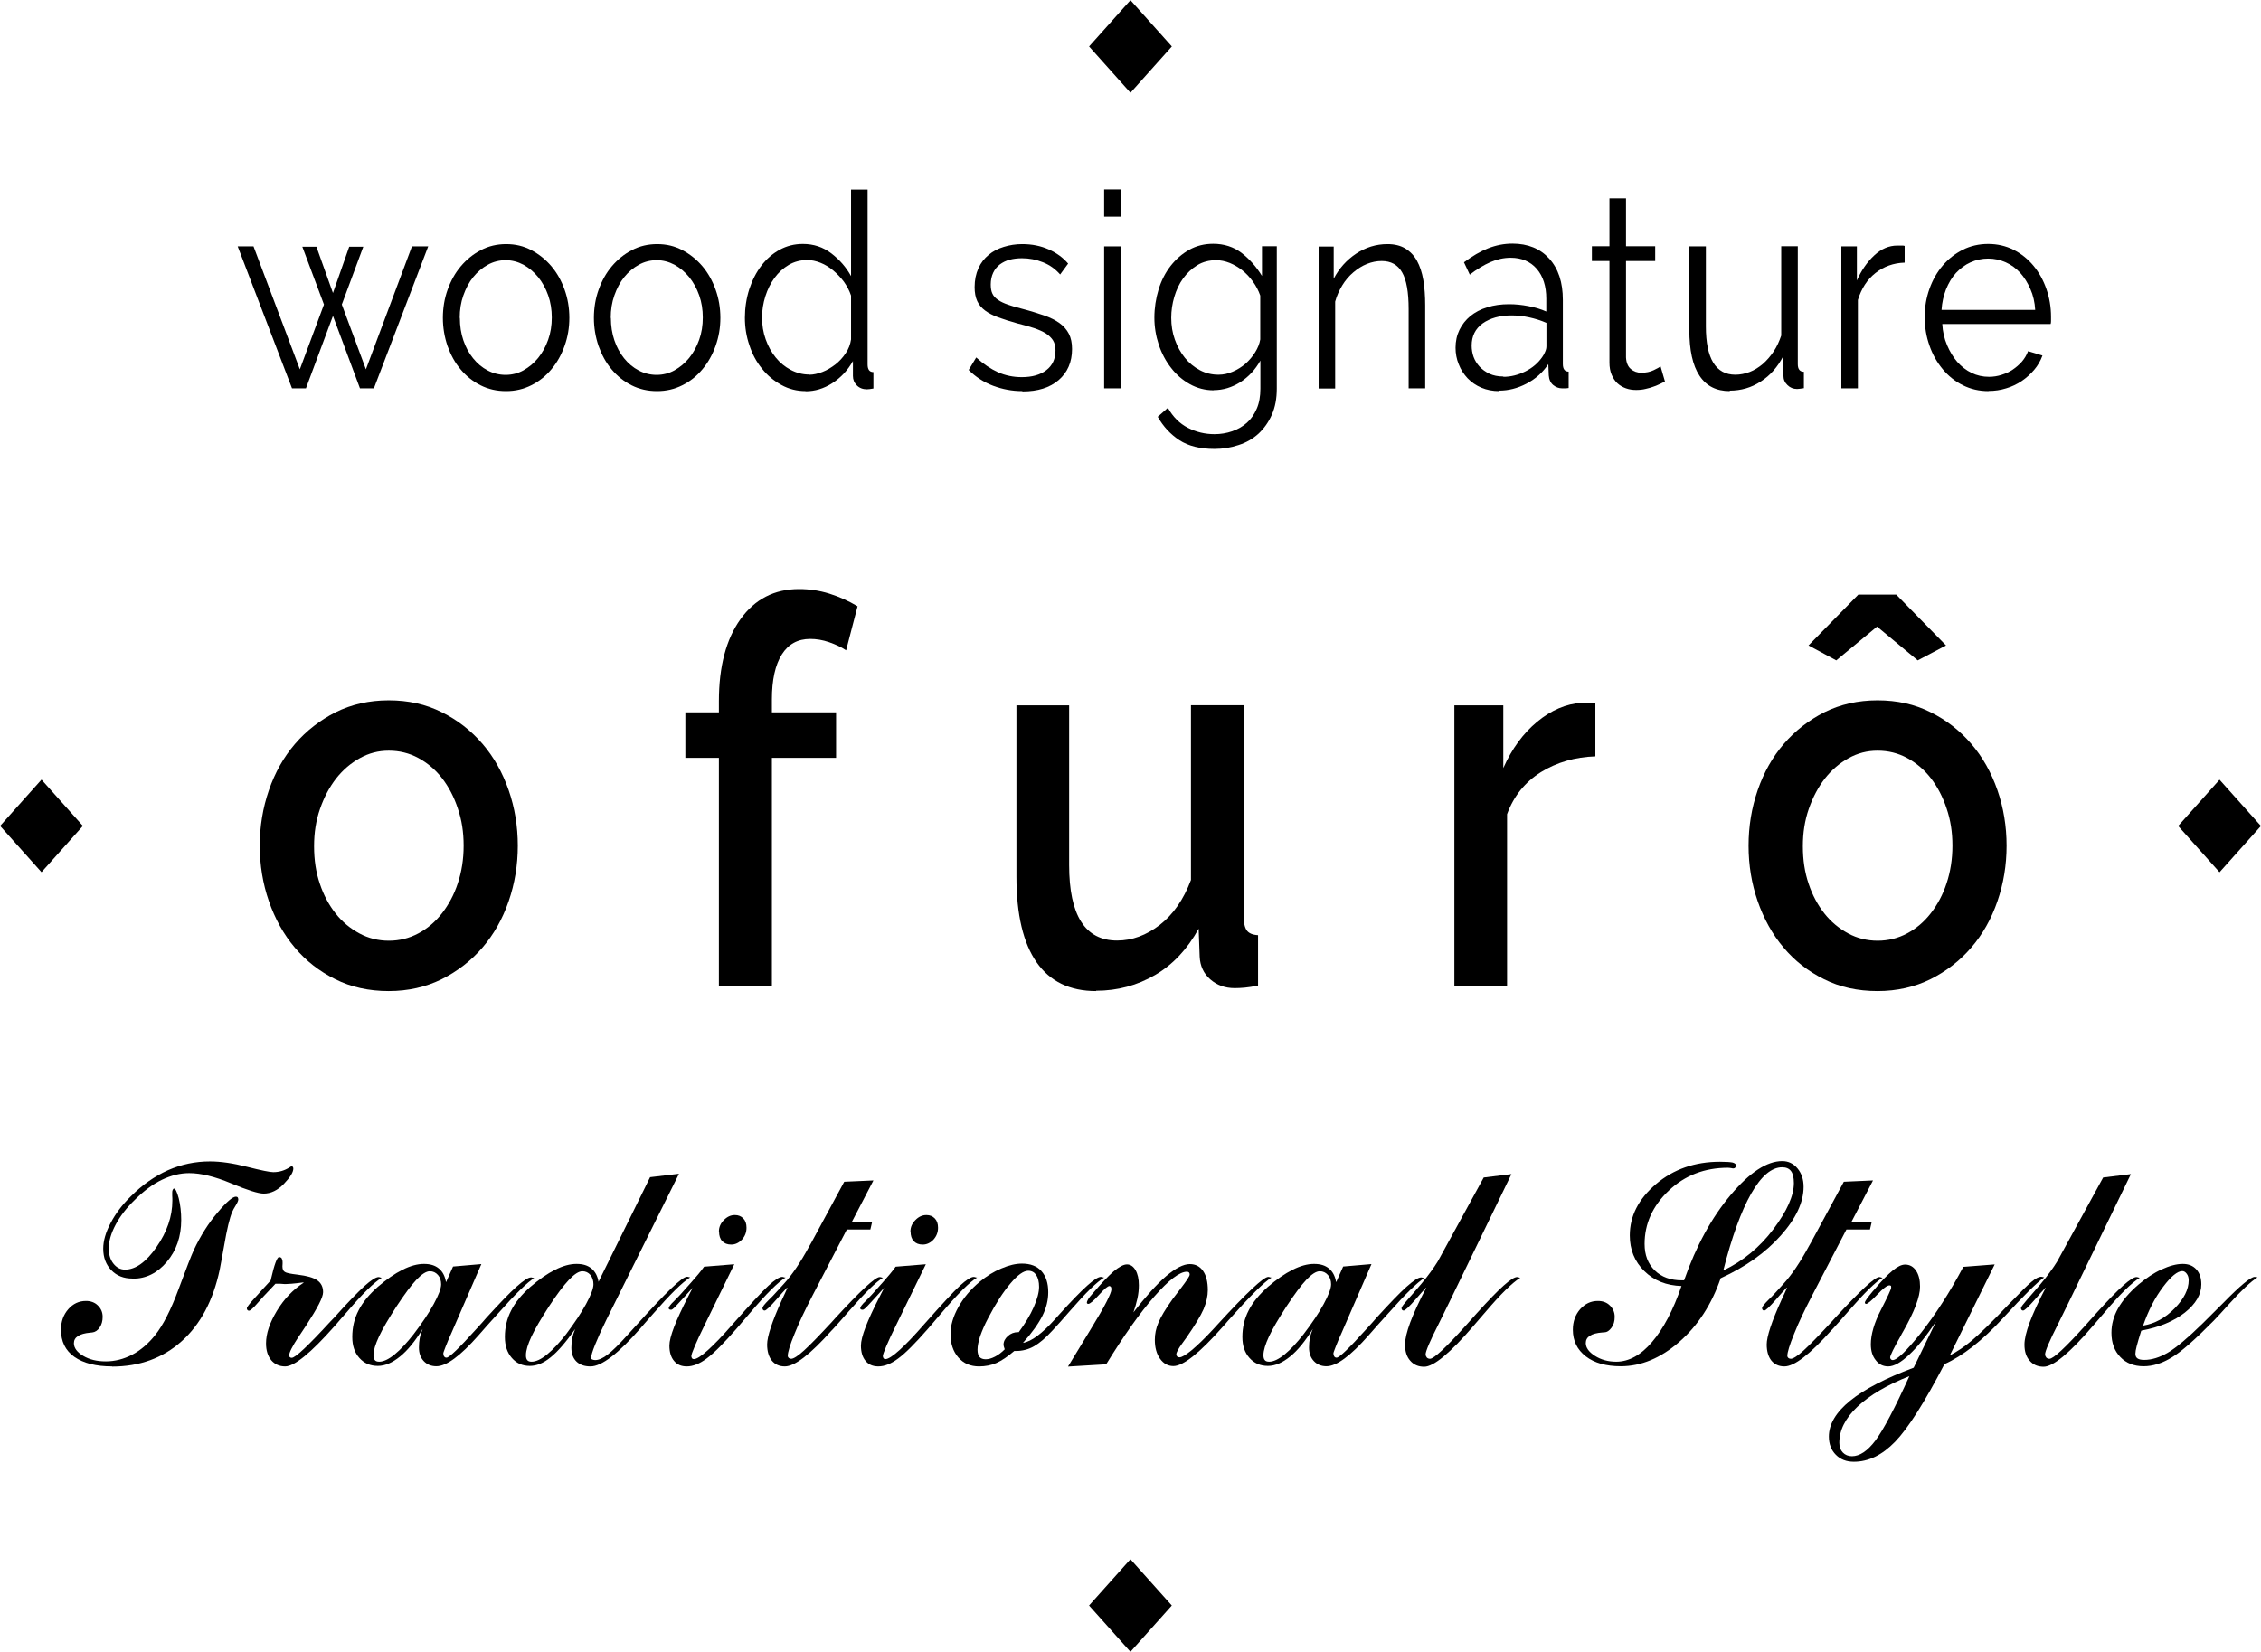 <svg width="156" height="114" viewBox="0 0 156 114" fill="none" xmlns="http://www.w3.org/2000/svg">
<path d="M26.819 68.393C25.457 68.393 24.225 68.124 23.133 67.575C22.041 67.037 21.109 66.308 20.337 65.389C19.566 64.481 18.975 63.406 18.554 62.195C18.133 60.984 17.923 59.696 17.923 58.362C17.923 57.028 18.133 55.75 18.554 54.529C18.975 53.307 19.576 52.242 20.357 51.334C21.139 50.426 22.081 49.698 23.163 49.148C24.255 48.611 25.467 48.33 26.819 48.33C28.172 48.33 29.384 48.599 30.476 49.148C31.568 49.687 32.5 50.415 33.291 51.334C34.073 52.242 34.674 53.318 35.095 54.529C35.516 55.739 35.726 57.028 35.726 58.362C35.726 59.696 35.516 60.973 35.095 62.195C34.674 63.417 34.073 64.481 33.291 65.389C32.51 66.297 31.568 67.026 30.476 67.575C29.384 68.113 28.172 68.393 26.819 68.393ZM21.67 58.407C21.67 59.348 21.8 60.211 22.071 60.996C22.331 61.78 22.702 62.464 23.163 63.047C23.623 63.63 24.174 64.078 24.796 64.414C25.417 64.751 26.098 64.919 26.829 64.919C27.561 64.919 28.232 64.751 28.863 64.414C29.494 64.078 30.035 63.618 30.496 63.025C30.957 62.43 31.328 61.747 31.588 60.951C31.849 60.166 31.989 59.303 31.989 58.362C31.989 57.42 31.859 56.591 31.588 55.795C31.328 54.999 30.957 54.293 30.496 53.699C30.035 53.105 29.484 52.645 28.863 52.309C28.242 51.973 27.561 51.805 26.829 51.805C26.098 51.805 25.457 51.973 24.826 52.321C24.195 52.668 23.654 53.139 23.193 53.721C22.732 54.316 22.361 55.011 22.081 55.818C21.8 56.624 21.67 57.476 21.67 58.384V58.407Z" fill="black"/>
<path d="M49.601 68.023V52.298H47.287V49.16H49.601V48.386C49.601 45.999 50.102 44.105 51.094 42.726C52.086 41.347 53.428 40.653 55.132 40.653C55.833 40.653 56.534 40.754 57.216 40.966C57.897 41.179 58.548 41.471 59.169 41.841L58.378 44.878C58.047 44.654 57.656 44.475 57.206 44.318C56.755 44.161 56.314 44.093 55.903 44.093C55.041 44.093 54.39 44.452 53.94 45.169C53.489 45.887 53.258 46.918 53.258 48.274V49.16H57.686V52.298H53.258V68.023H49.621H49.601Z" fill="black"/>
<path d="M75.62 68.393C73.817 68.393 72.444 67.732 71.522 66.409C70.601 65.087 70.13 63.125 70.13 60.514V48.678H73.767V59.696C73.767 63.17 74.869 64.907 77.073 64.907C78.105 64.907 79.087 64.549 80.018 63.831C80.94 63.114 81.661 62.083 82.172 60.727V48.666H85.809V63.204C85.809 63.675 85.879 63.999 86.019 64.201C86.16 64.403 86.42 64.515 86.801 64.537V68.012C86.43 68.091 86.12 68.135 85.879 68.158C85.639 68.18 85.408 68.191 85.188 68.191C84.527 68.191 83.966 67.99 83.505 67.586C83.044 67.183 82.803 66.656 82.773 66.017L82.703 64.089C81.932 65.49 80.93 66.566 79.698 67.284C78.465 68.001 77.113 68.371 75.63 68.371L75.62 68.393Z" fill="black"/>
<path d="M110.074 52.197C108.661 52.242 107.409 52.612 106.317 53.285C105.225 53.968 104.443 54.932 103.982 56.188V68.023H100.346V48.678H103.722V53.004C104.313 51.67 105.095 50.606 106.056 49.81C107.018 49.014 108.05 48.566 109.152 48.498H109.693C109.833 48.498 109.964 48.51 110.074 48.532V52.197Z" fill="black"/>
<path d="M129.54 68.393C128.178 68.393 126.945 68.124 125.853 67.575C124.761 67.037 123.829 66.308 123.058 65.389C122.287 64.481 121.696 63.406 121.275 62.195C120.854 60.984 120.644 59.696 120.644 58.362C120.644 57.028 120.854 55.75 121.275 54.529C121.696 53.307 122.297 52.242 123.078 51.334C123.86 50.426 124.801 49.698 125.883 49.148C126.975 48.611 128.188 48.33 129.54 48.33C130.893 48.33 132.105 48.599 133.197 49.148C134.289 49.687 135.221 50.415 136.012 51.334C136.794 52.242 137.395 53.318 137.815 54.529C138.236 55.739 138.447 57.028 138.447 58.362C138.447 59.696 138.236 60.973 137.815 62.195C137.395 63.417 136.794 64.481 136.012 65.389C135.231 66.297 134.289 67.026 133.197 67.575C132.105 68.113 130.893 68.393 129.54 68.393ZM124.391 58.407C124.391 59.348 124.521 60.211 124.791 60.996C125.052 61.78 125.422 62.464 125.883 63.047C126.344 63.63 126.895 64.078 127.516 64.414C128.137 64.751 128.819 64.919 129.55 64.919C130.281 64.919 130.953 64.751 131.584 64.414C132.215 64.078 132.756 63.618 133.217 63.024C133.678 62.43 134.048 61.747 134.309 60.951C134.569 60.166 134.71 59.303 134.71 58.362C134.71 57.42 134.579 56.591 134.309 55.795C134.048 54.999 133.678 54.293 133.217 53.699C132.756 53.105 132.205 52.645 131.584 52.309C130.963 51.973 130.281 51.805 129.55 51.805C128.819 51.805 128.178 51.973 127.546 52.321C126.915 52.668 126.374 53.139 125.913 53.721C125.452 54.316 125.082 55.011 124.801 55.818C124.521 56.624 124.391 57.476 124.391 58.384V58.407ZM124.781 44.542L128.218 41.034H130.832L134.269 44.542L132.315 45.573L129.51 43.242L126.695 45.573L124.781 44.542Z" fill="black"/>
<path d="M7.745 94.296C6.612 94.296 5.751 94.072 5.13 93.635C4.509 93.197 4.208 92.57 4.208 91.763C4.208 91.202 4.378 90.731 4.709 90.35C5.04 89.969 5.45 89.779 5.931 89.779C6.262 89.779 6.542 89.88 6.753 90.093C6.973 90.306 7.083 90.563 7.083 90.877C7.083 91.169 7.013 91.415 6.873 91.617C6.733 91.819 6.562 91.931 6.362 91.953C6.332 91.953 6.292 91.965 6.232 91.965C5.48 92.032 5.1 92.278 5.1 92.693C5.1 93.018 5.31 93.309 5.741 93.567C6.172 93.825 6.683 93.948 7.304 93.948C7.925 93.948 8.536 93.791 9.117 93.489C9.698 93.186 10.219 92.738 10.69 92.155C11.251 91.46 11.792 90.395 12.323 88.961C12.854 87.526 13.205 86.629 13.365 86.282C13.836 85.273 14.387 84.41 15.008 83.681C15.619 82.953 16.05 82.583 16.27 82.583C16.331 82.583 16.371 82.594 16.401 82.628C16.421 82.662 16.441 82.706 16.441 82.774C16.441 82.863 16.381 82.998 16.27 83.177C16.16 83.356 16.07 83.513 16.02 83.637C15.85 84.029 15.659 84.814 15.459 85.99C15.339 86.685 15.229 87.234 15.158 87.627C14.707 89.745 13.836 91.393 12.534 92.558C11.231 93.724 9.628 94.307 7.725 94.307L7.745 94.296ZM9.127 88.232C8.536 88.232 8.055 88.041 7.684 87.66C7.314 87.279 7.123 86.786 7.123 86.17C7.123 85.632 7.294 85.038 7.634 84.399C7.975 83.749 8.436 83.132 9.037 82.549C9.818 81.765 10.67 81.171 11.592 80.756C12.513 80.353 13.475 80.151 14.487 80.151C15.229 80.151 16.07 80.274 17.042 80.521C18.014 80.767 18.615 80.891 18.855 80.891C19.266 80.891 19.637 80.778 19.967 80.566C20.047 80.51 20.098 80.487 20.118 80.487C20.158 80.487 20.188 80.498 20.208 80.532C20.228 80.566 20.238 80.599 20.238 80.644C20.238 80.902 20.017 81.249 19.587 81.698C19.156 82.146 18.685 82.37 18.194 82.37C17.823 82.37 17.082 82.135 15.95 81.664C14.818 81.193 13.856 80.958 13.055 80.958C12.433 80.958 11.802 81.115 11.171 81.417C10.54 81.72 9.929 82.18 9.328 82.774C8.736 83.345 8.286 83.928 7.975 84.522C7.664 85.105 7.504 85.654 7.504 86.159C7.504 86.585 7.614 86.932 7.825 87.201C8.035 87.47 8.306 87.616 8.626 87.616C9.348 87.616 10.079 87.1 10.8 86.058C11.522 85.015 11.892 83.951 11.892 82.852C11.892 82.751 11.892 82.639 11.882 82.516C11.882 82.392 11.882 82.325 11.882 82.292C11.882 82.213 11.892 82.146 11.922 82.101C11.952 82.056 11.972 82.023 12.002 82.023C12.103 82.023 12.213 82.247 12.333 82.695C12.443 83.144 12.503 83.648 12.503 84.197C12.503 85.329 12.173 86.293 11.512 87.078C10.85 87.862 10.069 88.243 9.157 88.243L9.127 88.232Z" fill="black"/>
<path d="M20.919 88.501C20.549 88.546 20.288 88.579 20.108 88.591C19.938 88.602 19.797 88.613 19.707 88.613H19.637C19.517 88.602 19.407 88.591 19.326 88.591H19.006L18.224 89.42C18.104 89.543 17.964 89.711 17.784 89.913C17.473 90.272 17.273 90.451 17.183 90.451C17.132 90.451 17.102 90.44 17.072 90.406C17.042 90.373 17.032 90.328 17.032 90.283C17.032 90.205 17.213 89.969 17.563 89.588C17.733 89.398 17.874 89.252 17.974 89.129L18.675 88.366L18.695 88.277C18.926 87.268 19.116 86.752 19.256 86.752C19.337 86.752 19.407 86.786 19.437 86.842C19.467 86.898 19.497 86.988 19.497 87.111C19.497 87.111 19.497 87.156 19.497 87.212C19.497 87.268 19.487 87.324 19.487 87.391C19.487 87.571 19.537 87.705 19.647 87.772C19.757 87.851 20.048 87.907 20.529 87.963C21.17 88.041 21.621 88.165 21.891 88.355C22.162 88.546 22.292 88.815 22.292 89.173C22.292 89.532 21.901 90.272 21.13 91.46C20.98 91.684 20.869 91.863 20.789 91.975C20.749 92.032 20.699 92.121 20.619 92.222C20.168 92.906 19.948 93.343 19.948 93.545C19.948 93.59 19.968 93.623 19.998 93.657C20.038 93.69 20.078 93.702 20.128 93.702C20.378 93.702 21.26 92.872 22.793 91.202L23.053 90.933C23.975 89.902 24.676 89.185 25.137 88.759C25.598 88.344 25.929 88.131 26.119 88.131C26.129 88.131 26.179 88.131 26.269 88.165C26.299 88.165 26.32 88.176 26.34 88.176C25.819 88.49 25.017 89.274 23.925 90.552C23.614 90.9 23.384 91.168 23.224 91.359L23.084 91.516C21.45 93.365 20.308 94.296 19.677 94.296C19.276 94.296 18.956 94.15 18.715 93.87C18.475 93.578 18.355 93.197 18.355 92.704C18.355 92.032 18.605 91.292 19.096 90.474C19.587 89.655 20.208 89.005 20.959 88.512L20.919 88.501Z" fill="black"/>
<path d="M30.778 88.479L31.259 87.403L33.212 87.235L31.158 91.965C30.988 92.346 30.848 92.659 30.748 92.928C30.648 93.197 30.587 93.343 30.587 93.399C30.587 93.489 30.607 93.556 30.648 93.612C30.688 93.668 30.738 93.691 30.808 93.691C30.998 93.691 31.679 93.029 32.872 91.707C33.172 91.382 33.403 91.124 33.563 90.933C34.465 89.947 35.146 89.23 35.627 88.804C36.108 88.378 36.438 88.154 36.639 88.154C36.649 88.154 36.699 88.154 36.789 88.187C36.819 88.187 36.839 88.198 36.859 88.198C36.398 88.479 35.577 89.275 34.394 90.608C34.064 90.978 33.803 91.27 33.613 91.471C33.473 91.628 33.282 91.852 33.022 92.144C31.759 93.579 30.798 94.285 30.106 94.285C29.746 94.285 29.455 94.161 29.235 93.926C29.014 93.691 28.904 93.377 28.904 92.996C28.904 92.76 28.924 92.547 28.964 92.334C29.004 92.133 29.075 91.92 29.165 91.707C28.644 92.547 28.133 93.186 27.602 93.612C27.081 94.038 26.57 94.262 26.069 94.262C25.548 94.262 25.127 94.083 24.797 93.713C24.466 93.343 24.306 92.872 24.306 92.267C24.306 91.606 24.446 91.001 24.736 90.44C25.017 89.88 25.468 89.331 26.069 88.804C26.67 88.288 27.231 87.896 27.772 87.627C28.303 87.358 28.794 87.223 29.245 87.223C29.696 87.223 30.016 87.324 30.277 87.537C30.537 87.75 30.698 88.053 30.768 88.456L30.778 88.479ZM30.437 88.636C30.437 88.378 30.367 88.154 30.217 87.986C30.066 87.817 29.886 87.728 29.656 87.728C29.405 87.728 29.095 87.93 28.724 88.322C28.353 88.714 27.902 89.331 27.361 90.149C26.81 91.001 26.4 91.695 26.149 92.234C25.899 92.772 25.768 93.197 25.768 93.522C25.768 93.679 25.798 93.791 25.859 93.859C25.919 93.937 26.019 93.971 26.169 93.971C26.46 93.971 26.82 93.803 27.231 93.466C27.642 93.13 28.083 92.659 28.544 92.065C29.125 91.303 29.585 90.62 29.926 89.992C30.267 89.364 30.437 88.916 30.437 88.624V88.636Z" fill="black"/>
<path d="M46.837 81.025L41.828 91.101C41.507 91.751 41.257 92.312 41.066 92.783C40.876 93.253 40.786 93.556 40.786 93.702C40.786 93.758 40.806 93.791 40.856 93.814C40.906 93.836 40.976 93.859 41.066 93.859C41.307 93.859 41.597 93.735 41.928 93.478C42.259 93.22 42.71 92.783 43.261 92.166L43.962 91.393C45.926 89.207 47.068 88.109 47.398 88.109C47.418 88.109 47.448 88.109 47.478 88.12C47.508 88.131 47.559 88.142 47.619 88.154C47.078 88.49 46.226 89.331 45.054 90.675C44.794 90.978 44.593 91.202 44.463 91.348L44.212 91.639C42.669 93.41 41.507 94.296 40.746 94.296C40.325 94.296 40.005 94.184 39.774 93.96C39.544 93.735 39.423 93.421 39.423 93.007C39.423 92.771 39.444 92.558 39.484 92.346C39.524 92.144 39.594 91.931 39.684 91.718C39.043 92.626 38.482 93.276 37.991 93.668C37.5 94.072 37.019 94.262 36.558 94.262C36.047 94.262 35.636 94.083 35.316 93.713C34.995 93.343 34.835 92.872 34.835 92.267C34.835 91.606 34.975 91.001 35.266 90.44C35.546 89.88 35.997 89.331 36.598 88.804C37.199 88.288 37.76 87.896 38.301 87.627C38.832 87.358 39.323 87.223 39.774 87.223C40.225 87.223 40.546 87.324 40.806 87.537C41.066 87.75 41.227 88.053 41.297 88.456L44.854 81.238L46.837 81.003V81.025ZM40.946 88.636C40.946 88.378 40.876 88.154 40.736 87.986C40.596 87.817 40.405 87.728 40.185 87.728C39.934 87.728 39.624 87.929 39.243 88.333C38.862 88.736 38.412 89.342 37.881 90.149C37.33 91.001 36.919 91.695 36.668 92.233C36.418 92.771 36.288 93.197 36.288 93.522C36.288 93.679 36.318 93.791 36.378 93.859C36.438 93.937 36.538 93.971 36.678 93.971C36.979 93.971 37.34 93.803 37.75 93.466C38.161 93.13 38.602 92.659 39.063 92.065C39.634 91.303 40.095 90.619 40.435 89.992C40.776 89.364 40.946 88.916 40.946 88.624V88.636Z" fill="black"/>
<path d="M47.779 88.882L47.188 89.532C47.097 89.622 46.977 89.756 46.837 89.913C46.556 90.227 46.386 90.384 46.326 90.384C46.266 90.384 46.216 90.384 46.186 90.362C46.156 90.339 46.136 90.317 46.136 90.283C46.136 90.194 46.256 90.025 46.506 89.79C46.687 89.611 46.827 89.454 46.937 89.342L47.578 88.624L47.689 88.501C48.059 88.086 48.36 87.728 48.58 87.414L50.664 87.246L48.64 91.393C48.33 92.02 48.099 92.514 47.939 92.895C47.779 93.265 47.699 93.5 47.699 93.59C47.699 93.646 47.719 93.691 47.749 93.735C47.779 93.78 47.829 93.791 47.879 93.791C48.059 93.791 48.38 93.59 48.841 93.175C49.302 92.76 49.873 92.166 50.564 91.37C51.766 90.014 52.578 89.129 53.019 88.725C53.459 88.322 53.77 88.12 53.97 88.12C53.98 88.12 54.03 88.12 54.121 88.154C54.151 88.154 54.181 88.165 54.201 88.165C53.69 88.468 52.858 89.297 51.706 90.653C51.325 91.101 51.035 91.438 50.825 91.684C49.933 92.704 49.252 93.388 48.761 93.747C48.27 94.116 47.809 94.296 47.388 94.296C47.007 94.296 46.717 94.172 46.506 93.915C46.296 93.668 46.186 93.309 46.186 92.861C46.186 92.267 46.617 91.157 47.468 89.499C47.608 89.23 47.719 89.017 47.789 88.871L47.779 88.882ZM49.602 84.982C49.602 84.69 49.712 84.432 49.943 84.197C50.173 83.962 50.424 83.85 50.704 83.85C50.945 83.85 51.135 83.928 51.285 84.085C51.436 84.242 51.506 84.455 51.506 84.724C51.506 85.038 51.406 85.307 51.195 85.542C50.985 85.766 50.734 85.889 50.454 85.889C50.183 85.889 49.983 85.811 49.833 85.654C49.682 85.497 49.612 85.273 49.612 84.993L49.602 84.982Z" fill="black"/>
<path d="M54.301 88.86C54.111 89.061 53.871 89.33 53.59 89.656C53.129 90.182 52.859 90.44 52.759 90.44C52.709 90.44 52.678 90.429 52.648 90.395C52.618 90.362 52.608 90.317 52.608 90.272C52.608 90.182 52.749 90.003 53.029 89.723C53.24 89.521 53.4 89.353 53.53 89.207L54.101 88.579C54.662 87.963 55.243 87.1 55.844 85.99C55.914 85.878 55.955 85.789 55.985 85.744L58.249 81.552L60.263 81.462L58.77 84.332H60.172L60.052 84.847H58.429L56.065 89.398C55.554 90.384 55.133 91.258 54.822 92.043C54.502 92.816 54.352 93.332 54.352 93.567C54.352 93.623 54.372 93.668 54.422 93.713C54.462 93.746 54.522 93.769 54.592 93.769C54.752 93.769 55.053 93.578 55.474 93.197C55.895 92.816 56.536 92.155 57.397 91.225L57.628 90.967C59.361 89.084 60.383 88.131 60.693 88.131C60.714 88.131 60.764 88.131 60.854 88.165C60.884 88.165 60.914 88.176 60.924 88.176C60.453 88.456 59.672 89.218 58.569 90.485C58.129 90.989 57.788 91.382 57.538 91.65L57.377 91.819C55.904 93.466 54.833 94.296 54.151 94.296C53.771 94.296 53.47 94.161 53.25 93.892C53.039 93.623 52.929 93.253 52.929 92.783C52.929 92.233 53.27 91.202 53.951 89.7C54.111 89.353 54.241 89.084 54.322 88.893L54.301 88.86Z" fill="black"/>
<path d="M60.994 88.882L60.403 89.532C60.312 89.622 60.192 89.756 60.052 89.913C59.771 90.227 59.601 90.384 59.541 90.384C59.481 90.384 59.431 90.384 59.401 90.362C59.371 90.339 59.351 90.317 59.351 90.283C59.351 90.194 59.471 90.025 59.721 89.79C59.902 89.611 60.042 89.454 60.152 89.342L60.793 88.624L60.904 88.501C61.274 88.086 61.575 87.728 61.795 87.414L63.879 87.246L61.855 91.393C61.545 92.02 61.314 92.514 61.154 92.895C60.994 93.265 60.913 93.5 60.913 93.59C60.913 93.646 60.934 93.691 60.964 93.735C60.994 93.78 61.044 93.791 61.094 93.791C61.274 93.791 61.595 93.59 62.056 93.175C62.517 92.76 63.087 92.166 63.779 91.37C64.981 90.014 65.793 89.129 66.233 88.725C66.674 88.322 66.985 88.12 67.185 88.12C67.195 88.12 67.245 88.12 67.335 88.154C67.365 88.154 67.395 88.165 67.416 88.165C66.905 88.468 66.073 89.297 64.921 90.653C64.54 91.101 64.25 91.438 64.039 91.684C63.148 92.704 62.466 93.388 61.975 93.747C61.485 94.116 61.024 94.296 60.603 94.296C60.222 94.296 59.932 94.172 59.721 93.915C59.511 93.668 59.401 93.309 59.401 92.861C59.401 92.267 59.831 91.157 60.683 89.499C60.823 89.23 60.934 89.017 61.004 88.871L60.994 88.882ZM62.817 84.982C62.817 84.69 62.927 84.432 63.158 84.197C63.388 83.962 63.639 83.85 63.919 83.85C64.159 83.85 64.35 83.928 64.5 84.085C64.65 84.242 64.721 84.455 64.721 84.724C64.721 85.038 64.62 85.307 64.41 85.542C64.2 85.766 63.949 85.889 63.669 85.889C63.398 85.889 63.198 85.811 63.047 85.654C62.897 85.497 62.827 85.273 62.827 84.993L62.817 84.982Z" fill="black"/>
<path d="M70.581 92.671C71.162 92.581 71.894 92.032 72.775 91.057L73.086 90.709C73.918 89.79 74.559 89.129 75.01 88.725C75.46 88.322 75.771 88.12 75.951 88.12C75.971 88.12 76.021 88.12 76.112 88.154C76.142 88.154 76.162 88.165 76.182 88.165C75.691 88.456 74.919 89.207 73.867 90.418C73.337 91.023 72.926 91.494 72.615 91.819C72.154 92.323 71.734 92.682 71.343 92.906C70.952 93.13 70.531 93.231 70.1 93.231H69.98C69.519 93.623 69.109 93.903 68.748 94.06C68.387 94.217 67.987 94.296 67.556 94.296C66.965 94.296 66.484 94.094 66.123 93.679C65.762 93.265 65.582 92.727 65.582 92.065C65.582 91.471 65.762 90.855 66.123 90.205C66.484 89.555 66.975 88.972 67.596 88.456C68.067 88.064 68.568 87.75 69.088 87.537C69.609 87.313 70.08 87.201 70.511 87.201C71.092 87.201 71.543 87.369 71.854 87.716C72.164 88.064 72.325 88.546 72.325 89.174C72.325 89.723 72.194 90.261 71.924 90.799C71.653 91.337 71.213 91.965 70.581 92.671ZM69.319 93.108C69.289 93.029 69.269 92.962 69.259 92.917C69.249 92.872 69.239 92.828 69.239 92.805C69.239 92.581 69.339 92.379 69.539 92.2C69.74 92.02 69.97 91.931 70.251 91.931H70.291C70.732 91.337 71.082 90.754 71.323 90.205C71.563 89.656 71.693 89.185 71.693 88.804C71.693 88.456 71.623 88.187 71.493 87.986C71.363 87.795 71.182 87.694 70.942 87.694C70.621 87.694 70.211 87.986 69.72 88.568C69.219 89.151 68.708 89.947 68.187 90.945C67.936 91.415 67.756 91.841 67.626 92.211C67.506 92.581 67.445 92.895 67.445 93.141C67.445 93.377 67.496 93.545 67.586 93.646C67.676 93.747 67.816 93.803 68.007 93.803C68.197 93.803 68.407 93.747 68.648 93.623C68.888 93.5 69.109 93.332 69.329 93.108H69.319Z" fill="black"/>
<path d="M78.176 90.597C79.058 89.465 79.819 88.613 80.46 88.064C81.111 87.515 81.652 87.235 82.093 87.235C82.484 87.235 82.784 87.391 83.005 87.705C83.225 88.019 83.335 88.468 83.335 89.028C83.335 89.443 83.235 89.88 83.045 90.339C82.844 90.799 82.454 91.449 81.863 92.301C81.782 92.413 81.682 92.547 81.572 92.704C81.302 93.074 81.161 93.332 81.161 93.466C81.161 93.522 81.181 93.567 81.222 93.612C81.262 93.657 81.312 93.668 81.382 93.668C81.542 93.668 81.823 93.5 82.223 93.175C82.624 92.839 83.105 92.379 83.666 91.774L84.047 91.359C86.03 89.196 87.183 88.12 87.503 88.12C87.523 88.12 87.573 88.12 87.653 88.154C87.683 88.154 87.714 88.165 87.734 88.165C87.243 88.445 86.251 89.443 84.738 91.135L84.488 91.427L84.377 91.55C82.774 93.366 81.632 94.273 80.961 94.273C80.59 94.273 80.28 94.105 80.039 93.769C79.799 93.433 79.679 92.996 79.679 92.458C79.679 92.065 79.759 91.662 79.929 91.27C80.099 90.866 80.42 90.328 80.901 89.656C81.051 89.454 81.242 89.207 81.482 88.893C81.883 88.367 82.083 88.064 82.083 87.963C82.083 87.896 82.073 87.851 82.043 87.817C82.013 87.784 81.963 87.761 81.893 87.761C81.392 87.761 80.64 88.333 79.639 89.476C78.637 90.62 77.535 92.177 76.322 94.15L73.688 94.307L75.25 91.74C75.751 90.922 76.122 90.283 76.342 89.846C76.563 89.409 76.683 89.118 76.683 88.983C76.683 88.916 76.673 88.86 76.653 88.815C76.633 88.781 76.593 88.759 76.553 88.748C76.433 88.748 76.192 88.95 75.822 89.364C75.451 89.779 75.2 89.981 75.09 89.981C75.06 89.981 75.04 89.981 75.02 89.958C75 89.936 74.99 89.925 74.99 89.913C74.99 89.835 75.02 89.757 75.08 89.656C75.14 89.555 75.24 89.431 75.391 89.263C75.982 88.568 76.463 88.064 76.833 87.739C77.214 87.425 77.515 87.257 77.755 87.257C77.996 87.257 78.196 87.391 78.346 87.649C78.496 87.907 78.577 88.255 78.577 88.692C78.577 88.994 78.546 89.297 78.476 89.611C78.406 89.925 78.316 90.25 78.196 90.586L78.176 90.597Z" fill="black"/>
<path d="M92.192 88.479L92.673 87.403L94.626 87.235L92.573 91.965C92.402 92.346 92.262 92.659 92.162 92.928C92.061 93.197 92.001 93.343 92.001 93.399C92.001 93.489 92.021 93.556 92.061 93.612C92.102 93.668 92.152 93.691 92.222 93.691C92.412 93.691 93.093 93.029 94.286 91.707C94.586 91.382 94.817 91.124 94.977 90.933C95.879 89.947 96.56 89.23 97.041 88.804C97.522 88.378 97.852 88.154 98.053 88.154C98.063 88.154 98.113 88.154 98.203 88.187C98.233 88.187 98.253 88.198 98.273 88.198C97.812 88.479 96.991 89.275 95.808 90.608C95.478 90.978 95.217 91.27 95.027 91.471C94.887 91.628 94.696 91.852 94.436 92.144C93.174 93.579 92.212 94.285 91.52 94.285C91.16 94.285 90.869 94.161 90.649 93.926C90.428 93.691 90.318 93.377 90.318 92.996C90.318 92.76 90.338 92.547 90.378 92.334C90.418 92.133 90.489 91.92 90.579 91.707C90.058 92.547 89.547 93.186 89.016 93.612C88.495 94.038 87.984 94.262 87.483 94.262C86.962 94.262 86.541 94.083 86.211 93.713C85.88 93.343 85.72 92.872 85.72 92.267C85.72 91.606 85.86 91.001 86.15 90.44C86.431 89.88 86.882 89.331 87.483 88.804C88.084 88.288 88.645 87.896 89.186 87.627C89.717 87.358 90.208 87.223 90.659 87.223C91.11 87.223 91.43 87.324 91.691 87.537C91.951 87.75 92.112 88.053 92.182 88.456L92.192 88.479ZM91.841 88.636C91.841 88.378 91.771 88.154 91.621 87.986C91.47 87.817 91.29 87.728 91.06 87.728C90.809 87.728 90.499 87.93 90.128 88.322C89.757 88.714 89.306 89.331 88.765 90.149C88.214 91.001 87.804 91.695 87.553 92.234C87.303 92.772 87.172 93.197 87.172 93.522C87.172 93.679 87.203 93.791 87.263 93.859C87.323 93.937 87.423 93.971 87.573 93.971C87.864 93.971 88.224 93.803 88.635 93.466C89.046 93.13 89.487 92.659 89.948 92.065C90.529 91.303 90.99 90.62 91.33 89.992C91.671 89.364 91.841 88.916 91.841 88.624V88.636Z" fill="black"/>
<path d="M98.393 88.86C98.203 89.061 97.963 89.331 97.682 89.656C97.221 90.182 96.951 90.44 96.85 90.44C96.8 90.44 96.77 90.429 96.74 90.395C96.71 90.362 96.7 90.317 96.7 90.272C96.7 90.194 96.85 90.003 97.141 89.667C97.311 89.476 97.452 89.319 97.562 89.185L98.063 88.602C98.293 88.322 98.514 88.053 98.704 87.784C98.904 87.515 99.065 87.268 99.205 87.044L102.371 81.26L104.284 81.025L100.006 89.846C99.826 90.216 99.576 90.72 99.275 91.337C98.664 92.536 98.363 93.253 98.363 93.455C98.363 93.545 98.393 93.612 98.443 93.679C98.493 93.735 98.574 93.769 98.664 93.769C98.934 93.769 99.766 92.996 101.158 91.449C101.469 91.101 101.72 90.821 101.89 90.631C102.711 89.723 103.333 89.084 103.763 88.703C104.194 88.322 104.495 88.131 104.665 88.131C104.685 88.131 104.735 88.131 104.825 88.165C104.855 88.165 104.875 88.176 104.895 88.176C104.324 88.535 103.533 89.319 102.501 90.53C102.361 90.687 102.261 90.81 102.2 90.877C102.08 91.023 101.9 91.225 101.669 91.494C100.056 93.377 98.914 94.318 98.263 94.318C97.862 94.318 97.542 94.184 97.301 93.903C97.061 93.635 96.941 93.265 96.941 92.794C96.941 92.413 97.061 91.908 97.301 91.258C97.542 90.62 97.902 89.824 98.403 88.871L98.393 88.86Z" fill="black"/>
<path d="M116.025 88.748C114.973 88.714 114.122 88.378 113.451 87.716C112.779 87.055 112.449 86.237 112.449 85.262C112.449 83.917 113.05 82.74 114.262 81.709C115.464 80.689 116.937 80.173 118.67 80.173C119.111 80.173 119.402 80.196 119.552 80.229C119.702 80.274 119.782 80.341 119.782 80.442C119.782 80.498 119.762 80.543 119.722 80.577C119.682 80.622 119.642 80.633 119.582 80.633C119.572 80.633 119.522 80.633 119.442 80.61C119.362 80.599 119.292 80.588 119.221 80.588C117.608 80.588 116.246 81.115 115.134 82.168C114.022 83.222 113.471 84.455 113.471 85.845C113.471 86.607 113.701 87.212 114.172 87.672C114.643 88.131 115.264 88.355 116.035 88.355H116.196C117.027 85.979 118.099 84.018 119.412 82.46C120.724 80.902 121.916 80.128 122.968 80.128C123.389 80.128 123.74 80.296 124.02 80.633C124.301 80.969 124.441 81.395 124.441 81.899C124.441 82.964 123.92 84.085 122.868 85.262C121.826 86.439 120.444 87.425 118.72 88.21C118.099 90.014 117.148 91.483 115.865 92.603C114.583 93.724 113.23 94.285 111.828 94.285C110.816 94.285 110.004 94.06 109.413 93.601C108.822 93.141 108.521 92.536 108.521 91.763C108.521 91.202 108.692 90.731 109.022 90.35C109.363 89.969 109.764 89.779 110.245 89.779C110.585 89.779 110.866 89.88 111.076 90.093C111.297 90.306 111.407 90.563 111.407 90.877C111.407 91.191 111.337 91.426 111.186 91.628C111.036 91.83 110.876 91.942 110.686 91.942C110.655 91.942 110.605 91.953 110.555 91.953C109.794 92.009 109.413 92.256 109.413 92.682C109.413 93.007 109.624 93.298 110.044 93.567C110.465 93.836 110.956 93.971 111.517 93.971C112.379 93.971 113.21 93.522 113.982 92.615C114.763 91.707 115.444 90.418 116.015 88.748H116.025ZM118.911 87.672C120.263 87.022 121.415 86.08 122.357 84.825C123.299 83.569 123.77 82.516 123.77 81.641C123.77 81.26 123.7 80.98 123.569 80.812C123.439 80.644 123.239 80.554 122.968 80.554C122.227 80.554 121.516 81.16 120.824 82.37C120.133 83.581 119.492 85.352 118.901 87.672H118.911Z" fill="black"/>
<path d="M123.269 88.86C123.079 89.061 122.839 89.33 122.558 89.656C122.097 90.182 121.827 90.44 121.726 90.44C121.676 90.44 121.646 90.429 121.616 90.395C121.586 90.362 121.576 90.317 121.576 90.272C121.576 90.182 121.716 90.003 121.997 89.723C122.207 89.521 122.368 89.353 122.498 89.207L123.069 88.579C123.63 87.963 124.211 87.1 124.812 85.99C124.882 85.878 124.922 85.789 124.952 85.744L127.217 81.552L129.23 81.462L127.738 84.332H129.14L129.02 84.847H127.397L125.033 89.398C124.522 90.384 124.101 91.258 123.79 92.043C123.47 92.816 123.319 93.332 123.319 93.567C123.319 93.623 123.339 93.668 123.39 93.713C123.43 93.746 123.49 93.769 123.56 93.769C123.72 93.769 124.021 93.578 124.441 93.197C124.862 92.816 125.503 92.155 126.365 91.225L126.596 90.967C128.329 89.084 129.351 88.131 129.661 88.131C129.681 88.131 129.731 88.131 129.822 88.165C129.852 88.165 129.882 88.176 129.892 88.176C129.421 88.456 128.639 89.218 127.537 90.485C127.096 90.989 126.756 91.382 126.505 91.65L126.345 91.819C124.872 93.466 123.8 94.296 123.119 94.296C122.738 94.296 122.438 94.161 122.217 93.892C122.007 93.623 121.897 93.253 121.897 92.783C121.897 92.233 122.237 91.202 122.919 89.7C123.079 89.353 123.209 89.084 123.289 88.893L123.269 88.86Z" fill="black"/>
<path d="M133.568 91.213C132.907 92.2 132.296 92.962 131.725 93.489C131.154 94.027 130.673 94.296 130.282 94.296C129.932 94.296 129.641 94.161 129.421 93.87C129.19 93.59 129.08 93.22 129.08 92.771C129.08 92.099 129.31 91.292 129.781 90.384C130.252 89.465 130.483 88.96 130.483 88.86C130.483 88.792 130.483 88.748 130.463 88.736C130.453 88.714 130.412 88.703 130.362 88.703C130.202 88.703 129.922 88.916 129.521 89.342C129.12 89.767 128.86 89.981 128.759 89.981C128.729 89.981 128.709 89.981 128.699 89.958C128.679 89.947 128.669 89.924 128.669 89.891C128.669 89.801 128.85 89.543 129.21 89.117L129.3 89.016C129.811 88.4 130.242 87.963 130.583 87.683C130.923 87.403 131.204 87.268 131.444 87.268C131.755 87.268 132.005 87.403 132.196 87.683C132.386 87.963 132.476 88.333 132.476 88.792C132.476 89.487 132.086 90.519 131.314 91.875C131.234 92.009 131.174 92.121 131.144 92.189C130.893 92.626 130.713 92.962 130.593 93.209C130.473 93.455 130.412 93.612 130.412 93.679C130.412 93.724 130.432 93.769 130.463 93.802C130.493 93.836 130.533 93.859 130.583 93.859C130.893 93.859 131.535 93.231 132.536 91.987C133.528 90.731 134.51 89.218 135.462 87.425L137.626 87.257L134.53 93.534C135.021 93.287 135.542 92.939 136.083 92.48C136.624 92.02 137.446 91.225 138.538 90.07C139.349 89.23 139.89 88.68 140.171 88.456C140.451 88.221 140.672 88.109 140.812 88.109C140.832 88.109 140.882 88.109 140.952 88.131C140.992 88.142 141.022 88.153 141.042 88.153C140.561 88.478 139.62 89.42 138.197 90.967C136.774 92.514 135.432 93.567 134.159 94.139C132.777 96.795 131.645 98.577 130.753 99.496C129.861 100.415 128.92 100.875 127.908 100.875C127.397 100.875 126.986 100.718 126.665 100.393C126.345 100.068 126.185 99.653 126.185 99.138C126.185 98.286 126.675 97.456 127.657 96.661C128.639 95.865 130.092 95.114 132.035 94.385L133.578 91.202L133.568 91.213ZM131.765 94.957C130.202 95.573 129 96.28 128.158 97.075C127.317 97.871 126.906 98.701 126.906 99.564C126.906 99.844 126.986 100.068 127.146 100.236C127.307 100.404 127.517 100.494 127.778 100.494C128.309 100.494 128.85 100.135 129.391 99.418C129.932 98.701 130.723 97.21 131.755 94.934L131.765 94.957Z" fill="black"/>
<path d="M141.133 88.86C140.942 89.061 140.702 89.331 140.421 89.656C139.96 90.182 139.69 90.44 139.59 90.44C139.54 90.44 139.51 90.429 139.48 90.395C139.449 90.362 139.439 90.317 139.439 90.272C139.439 90.194 139.59 90.003 139.88 89.667C140.051 89.476 140.191 89.319 140.301 89.185L140.802 88.602C141.032 88.322 141.253 88.053 141.443 87.784C141.644 87.515 141.804 87.268 141.944 87.044L145.11 81.26L147.024 81.025L142.746 89.846C142.565 90.216 142.315 90.72 142.014 91.337C141.403 92.536 141.103 93.253 141.103 93.455C141.103 93.545 141.133 93.612 141.183 93.679C141.233 93.735 141.313 93.769 141.403 93.769C141.674 93.769 142.505 92.996 143.898 91.449C144.208 91.101 144.459 90.821 144.629 90.631C145.451 89.723 146.072 89.084 146.503 88.703C146.933 88.322 147.234 88.131 147.404 88.131C147.424 88.131 147.474 88.131 147.565 88.165C147.595 88.165 147.615 88.176 147.635 88.176C147.064 88.535 146.272 89.319 145.24 90.53C145.1 90.687 145 90.81 144.94 90.877C144.819 91.023 144.639 91.225 144.409 91.494C142.796 93.377 141.654 94.318 141.002 94.318C140.602 94.318 140.281 94.184 140.041 93.903C139.8 93.635 139.68 93.265 139.68 92.794C139.68 92.413 139.8 91.908 140.041 91.258C140.281 90.62 140.642 89.824 141.143 88.871L141.133 88.86Z" fill="black"/>
<path d="M147.734 91.841C147.584 92.312 147.484 92.671 147.424 92.895C147.364 93.13 147.334 93.298 147.334 93.422C147.334 93.579 147.384 93.679 147.484 93.747C147.584 93.814 147.734 93.847 147.945 93.847C148.456 93.847 149.007 93.679 149.578 93.343C150.149 93.007 150.96 92.323 152.002 91.303C152.343 90.967 152.804 90.507 153.375 89.936C154.557 88.725 155.289 88.12 155.559 88.12C155.569 88.12 155.599 88.12 155.649 88.131C155.699 88.131 155.729 88.154 155.759 88.154C155.329 88.412 154.667 89.028 153.786 90.003C153.345 90.496 152.994 90.877 152.744 91.135C151.461 92.435 150.5 93.287 149.838 93.679C149.177 94.083 148.536 94.285 147.905 94.285C147.234 94.285 146.693 94.072 146.292 93.646C145.881 93.22 145.681 92.659 145.681 91.976C145.681 91.404 145.831 90.832 146.142 90.283C146.452 89.734 146.913 89.196 147.534 88.658C148.065 88.21 148.596 87.851 149.137 87.605C149.678 87.358 150.159 87.223 150.6 87.223C151.001 87.223 151.311 87.347 151.542 87.605C151.772 87.862 151.882 88.198 151.882 88.636C151.882 89.331 151.501 89.981 150.74 90.586C149.979 91.18 148.987 91.595 147.775 91.819L147.734 91.841ZM147.855 91.483C148.676 91.348 149.408 90.945 150.049 90.283C150.69 89.622 151.011 88.983 151.011 88.355C151.011 88.176 150.97 88.03 150.88 87.907C150.79 87.784 150.69 87.717 150.57 87.717C150.239 87.717 149.798 88.075 149.247 88.804C148.696 89.532 148.235 90.418 147.865 91.483H147.855Z" fill="black"/>
<path d="M28.433 17.003H29.545L25.798 26.799H24.836L22.973 21.8L21.109 26.799H20.147L16.4 17.003H17.492L20.688 25.488L22.352 21.015L20.859 17.025H21.831L22.973 20.22L24.095 17.025H25.067L23.584 21.015L25.247 25.488L28.423 17.003H28.433Z" fill="black"/>
<path d="M34.905 26.989C34.264 26.989 33.682 26.855 33.151 26.586C32.62 26.317 32.16 25.947 31.779 25.488C31.388 25.028 31.098 24.49 30.877 23.874C30.667 23.257 30.557 22.607 30.557 21.934C30.557 21.262 30.667 20.59 30.887 19.984C31.108 19.368 31.408 18.83 31.799 18.37C32.19 17.911 32.641 17.541 33.181 17.261C33.712 16.98 34.294 16.846 34.925 16.846C35.556 16.846 36.127 16.98 36.658 17.261C37.189 17.541 37.65 17.911 38.041 18.37C38.431 18.83 38.732 19.368 38.952 19.984C39.173 20.601 39.283 21.251 39.283 21.934C39.283 22.618 39.173 23.257 38.952 23.874C38.732 24.49 38.431 25.028 38.041 25.488C37.66 25.947 37.199 26.317 36.658 26.586C36.127 26.855 35.546 26.989 34.925 26.989H34.905ZM31.729 21.946C31.729 22.495 31.809 23.011 31.969 23.481C32.13 23.952 32.35 24.367 32.641 24.725C32.931 25.084 33.262 25.364 33.652 25.566C34.033 25.768 34.454 25.869 34.885 25.869C35.316 25.869 35.736 25.768 36.117 25.555C36.498 25.342 36.838 25.062 37.129 24.703C37.419 24.344 37.65 23.93 37.82 23.448C37.99 22.977 38.071 22.461 38.071 21.912C38.071 21.363 37.99 20.858 37.82 20.377C37.65 19.895 37.419 19.48 37.129 19.121C36.838 18.763 36.498 18.482 36.117 18.269C35.736 18.068 35.325 17.956 34.895 17.956C34.464 17.956 34.043 18.056 33.662 18.269C33.272 18.482 32.941 18.763 32.651 19.121C32.36 19.48 32.14 19.906 31.969 20.388C31.799 20.87 31.719 21.385 31.719 21.934L31.729 21.946Z" fill="black"/>
<path d="M45.325 26.989C44.684 26.989 44.102 26.855 43.571 26.586C43.04 26.317 42.58 25.947 42.199 25.488C41.808 25.028 41.518 24.49 41.297 23.874C41.087 23.257 40.977 22.607 40.977 21.934C40.977 21.262 41.087 20.59 41.307 19.984C41.528 19.368 41.828 18.83 42.219 18.37C42.61 17.911 43.06 17.541 43.601 17.261C44.132 16.98 44.714 16.846 45.345 16.846C45.976 16.846 46.547 16.98 47.078 17.261C47.609 17.541 48.07 17.911 48.461 18.37C48.851 18.83 49.152 19.368 49.372 19.984C49.593 20.601 49.703 21.251 49.703 21.934C49.703 22.618 49.593 23.257 49.372 23.874C49.152 24.49 48.851 25.028 48.461 25.488C48.08 25.947 47.619 26.317 47.078 26.586C46.547 26.855 45.966 26.989 45.345 26.989H45.325ZM42.149 21.946C42.149 22.495 42.229 23.011 42.389 23.481C42.55 23.952 42.77 24.367 43.06 24.725C43.351 25.084 43.682 25.364 44.072 25.566C44.453 25.768 44.874 25.869 45.305 25.869C45.735 25.869 46.156 25.768 46.537 25.555C46.918 25.342 47.258 25.062 47.549 24.703C47.839 24.344 48.07 23.93 48.24 23.448C48.41 22.977 48.49 22.461 48.49 21.912C48.49 21.363 48.41 20.858 48.24 20.377C48.07 19.895 47.839 19.48 47.549 19.121C47.258 18.763 46.918 18.482 46.537 18.269C46.156 18.068 45.745 17.956 45.315 17.956C44.884 17.956 44.463 18.056 44.082 18.269C43.692 18.482 43.361 18.763 43.071 19.121C42.78 19.48 42.559 19.906 42.389 20.388C42.219 20.87 42.139 21.385 42.139 21.934L42.149 21.946Z" fill="black"/>
<path d="M55.593 26.99C54.992 26.99 54.431 26.855 53.91 26.564C53.389 26.272 52.948 25.914 52.578 25.443C52.197 24.983 51.907 24.445 51.706 23.829C51.496 23.224 51.395 22.585 51.395 21.924C51.395 21.262 51.496 20.578 51.696 19.962C51.896 19.346 52.177 18.796 52.528 18.337C52.878 17.877 53.299 17.507 53.79 17.238C54.281 16.969 54.812 16.835 55.393 16.835C56.134 16.835 56.785 17.048 57.357 17.485C57.928 17.922 58.379 18.438 58.719 19.054V13.08H59.861V25.151C59.861 25.499 59.992 25.678 60.262 25.678V26.81C60.072 26.844 59.921 26.866 59.811 26.866C59.531 26.866 59.3 26.777 59.12 26.597C58.94 26.418 58.849 26.205 58.849 25.947V24.916C58.489 25.555 58.018 26.059 57.427 26.44C56.836 26.822 56.224 27.001 55.583 27.001L55.593 26.99ZM55.834 25.858C56.124 25.858 56.425 25.79 56.745 25.667C57.066 25.544 57.357 25.364 57.637 25.151C57.908 24.939 58.148 24.681 58.348 24.378C58.549 24.087 58.669 23.762 58.719 23.425V20.399C58.609 20.063 58.439 19.749 58.228 19.446C58.008 19.155 57.767 18.897 57.487 18.662C57.216 18.438 56.926 18.258 56.615 18.135C56.305 18.012 56.004 17.945 55.703 17.945C55.233 17.945 54.802 18.057 54.421 18.281C54.04 18.505 53.71 18.808 53.439 19.177C53.169 19.547 52.958 19.973 52.808 20.444C52.658 20.926 52.578 21.408 52.578 21.912C52.578 22.439 52.658 22.943 52.828 23.414C52.998 23.896 53.229 24.311 53.52 24.669C53.81 25.028 54.151 25.308 54.551 25.521C54.952 25.734 55.383 25.846 55.834 25.846V25.858Z" fill="black"/>
<path d="M70.521 26.989C69.84 26.989 69.168 26.866 68.517 26.62C67.866 26.373 67.305 26.003 66.834 25.532L67.355 24.669C67.846 25.118 68.347 25.454 68.858 25.689C69.369 25.913 69.91 26.026 70.501 26.026C71.202 26.026 71.773 25.869 72.194 25.544C72.615 25.219 72.825 24.77 72.825 24.176C72.825 23.896 72.765 23.672 72.655 23.492C72.545 23.313 72.374 23.156 72.164 23.011C71.944 22.876 71.673 22.753 71.342 22.641C71.012 22.529 70.631 22.428 70.19 22.316C69.689 22.181 69.249 22.035 68.878 21.901C68.507 21.766 68.207 21.61 67.966 21.43C67.726 21.251 67.545 21.038 67.425 20.78C67.305 20.522 67.245 20.197 67.245 19.816C67.245 19.323 67.335 18.897 67.505 18.516C67.675 18.135 67.916 17.832 68.217 17.586C68.507 17.339 68.858 17.16 69.258 17.037C69.659 16.913 70.08 16.846 70.531 16.846C71.202 16.846 71.813 16.969 72.364 17.216C72.915 17.462 73.356 17.787 73.697 18.191L73.146 18.942C72.825 18.572 72.424 18.281 71.963 18.101C71.493 17.911 71.012 17.821 70.511 17.821C70.21 17.821 69.93 17.855 69.669 17.922C69.409 17.989 69.188 18.101 68.988 18.247C68.798 18.393 68.637 18.583 68.527 18.819C68.417 19.054 68.357 19.323 68.357 19.637C68.357 19.906 68.397 20.119 68.477 20.276C68.557 20.444 68.687 20.578 68.868 20.702C69.048 20.825 69.269 20.926 69.549 21.027C69.83 21.128 70.16 21.217 70.551 21.318C71.112 21.464 71.603 21.621 72.034 21.766C72.454 21.912 72.815 22.091 73.096 22.293C73.376 22.495 73.597 22.741 73.747 23.033C73.897 23.324 73.967 23.672 73.967 24.087C73.967 24.983 73.657 25.701 73.046 26.227C72.434 26.754 71.603 27.012 70.561 27.012L70.521 26.989Z" fill="black"/>
<path d="M76.182 14.952V13.069H77.324V14.952H76.182ZM76.182 26.799V17.003H77.324V26.799H76.182Z" fill="black"/>
<path d="M83.746 26.934C83.145 26.934 82.594 26.788 82.093 26.508C81.592 26.227 81.161 25.858 80.801 25.387C80.44 24.927 80.149 24.389 79.949 23.784C79.749 23.179 79.648 22.562 79.648 21.924C79.648 21.251 79.749 20.601 79.939 19.973C80.129 19.357 80.41 18.808 80.77 18.348C81.131 17.889 81.552 17.519 82.053 17.238C82.554 16.958 83.105 16.824 83.706 16.824C84.457 16.824 85.109 17.037 85.66 17.451C86.211 17.877 86.681 18.404 87.072 19.043V16.992H88.094V26.822C88.094 27.494 87.984 28.099 87.754 28.615C87.523 29.142 87.213 29.568 86.832 29.926C86.451 30.274 85.99 30.543 85.459 30.711C84.928 30.89 84.377 30.98 83.796 30.98C82.794 30.98 81.993 30.778 81.372 30.375C80.76 29.971 80.26 29.433 79.879 28.761L80.58 28.144C80.931 28.772 81.392 29.231 81.963 29.523C82.534 29.814 83.145 29.96 83.796 29.96C84.217 29.96 84.628 29.893 85.018 29.758C85.409 29.624 85.74 29.433 86.03 29.175C86.321 28.918 86.541 28.593 86.712 28.2C86.882 27.808 86.962 27.348 86.962 26.822V24.883C86.611 25.51 86.15 26.003 85.579 26.373C84.998 26.732 84.397 26.922 83.756 26.922L83.746 26.934ZM84.067 25.858C84.407 25.858 84.738 25.79 85.058 25.645C85.379 25.51 85.68 25.32 85.94 25.096C86.201 24.86 86.421 24.602 86.601 24.311C86.782 24.02 86.902 23.728 86.952 23.425V20.399C86.832 20.052 86.662 19.727 86.441 19.424C86.221 19.121 85.98 18.864 85.71 18.651C85.439 18.438 85.149 18.27 84.848 18.146C84.537 18.023 84.227 17.956 83.916 17.956C83.425 17.956 82.985 18.068 82.604 18.303C82.223 18.539 81.903 18.841 81.632 19.211C81.362 19.581 81.161 20.018 81.021 20.489C80.881 20.96 80.811 21.453 80.811 21.935C80.811 22.462 80.891 22.966 81.061 23.437C81.231 23.919 81.462 24.333 81.752 24.692C82.043 25.051 82.383 25.331 82.784 25.544C83.185 25.757 83.616 25.858 84.067 25.858Z" fill="black"/>
<path d="M98.333 26.799H97.191V21.329C97.191 20.164 97.041 19.312 96.74 18.796C96.44 18.269 95.969 18.012 95.328 18.012C94.987 18.012 94.656 18.079 94.316 18.213C93.975 18.348 93.665 18.55 93.374 18.796C93.083 19.043 92.823 19.345 92.612 19.693C92.402 20.04 92.232 20.41 92.122 20.814V26.81H90.98V17.014H92.021V19.233C92.202 18.886 92.422 18.561 92.683 18.269C92.943 17.978 93.244 17.72 93.564 17.507C93.885 17.294 94.236 17.126 94.596 17.014C94.957 16.902 95.338 16.846 95.728 16.846C96.219 16.846 96.63 16.947 96.961 17.149C97.291 17.35 97.562 17.631 97.762 17.989C97.963 18.359 98.113 18.796 98.203 19.323C98.293 19.85 98.333 20.433 98.333 21.072V26.81V26.799Z" fill="black"/>
<path d="M103.442 26.99C102.992 26.99 102.581 26.911 102.21 26.754C101.839 26.597 101.529 26.384 101.258 26.104C100.998 25.824 100.787 25.51 100.647 25.14C100.497 24.782 100.427 24.389 100.427 23.997C100.427 23.549 100.517 23.134 100.697 22.764C100.878 22.394 101.128 22.08 101.449 21.811C101.769 21.554 102.16 21.341 102.621 21.206C103.072 21.061 103.573 20.993 104.124 20.993C104.564 20.993 105.005 21.038 105.466 21.128C105.927 21.217 106.338 21.341 106.688 21.498V20.612C106.688 19.749 106.468 19.065 106.027 18.55C105.586 18.045 104.985 17.788 104.234 17.788C103.763 17.788 103.292 17.889 102.831 18.09C102.37 18.292 101.889 18.583 101.409 18.953L101.008 18.102C101.579 17.675 102.13 17.351 102.671 17.137C103.212 16.925 103.773 16.812 104.354 16.812C105.416 16.812 106.268 17.16 106.889 17.844C107.52 18.539 107.831 19.48 107.831 20.702V25.118C107.831 25.465 107.961 25.645 108.231 25.645V26.777C108.141 26.788 108.061 26.799 107.981 26.799C107.901 26.799 107.831 26.799 107.78 26.799C107.56 26.799 107.35 26.721 107.169 26.575C106.989 26.429 106.879 26.194 106.859 25.902L106.829 25.129C106.448 25.701 105.947 26.149 105.326 26.474C104.705 26.799 104.074 26.956 103.432 26.956L103.442 26.99ZM103.733 26.003C104.234 26.003 104.735 25.88 105.236 25.634C105.737 25.387 106.127 25.051 106.418 24.625C106.498 24.513 106.568 24.389 106.618 24.255C106.678 24.12 106.698 23.997 106.698 23.885V22.282C106.318 22.114 105.917 21.991 105.506 21.901C105.095 21.811 104.685 21.767 104.294 21.767C103.472 21.767 102.811 21.957 102.3 22.316C101.789 22.686 101.539 23.201 101.539 23.851C101.539 24.109 101.579 24.367 101.669 24.625C101.759 24.871 101.899 25.096 102.08 25.297C102.27 25.499 102.491 25.656 102.761 25.79C103.032 25.914 103.352 25.981 103.723 25.981L103.733 26.003Z" fill="black"/>
<path d="M114.873 26.328C114.803 26.362 114.703 26.418 114.583 26.474C114.453 26.541 114.302 26.597 114.132 26.665C113.962 26.732 113.771 26.788 113.561 26.833C113.351 26.889 113.12 26.911 112.89 26.911C112.639 26.911 112.409 26.878 112.188 26.799C111.968 26.721 111.768 26.608 111.597 26.452C111.427 26.295 111.297 26.093 111.197 25.858C111.096 25.622 111.046 25.342 111.046 25.028V18.012H109.834V16.992H111.046V13.685H112.188V16.992H114.202V18.012H112.188V24.669C112.208 25.028 112.319 25.297 112.519 25.465C112.719 25.633 112.96 25.723 113.24 25.723C113.561 25.723 113.851 25.667 114.102 25.544C114.352 25.42 114.503 25.342 114.573 25.286L114.873 26.317V26.328Z" fill="black"/>
<path d="M119.342 26.989C118.42 26.989 117.729 26.642 117.258 25.925C116.787 25.219 116.557 24.165 116.557 22.753V17.003H117.699V22.529C117.699 24.748 118.38 25.858 119.733 25.858C120.063 25.858 120.404 25.79 120.724 25.667C121.045 25.544 121.346 25.353 121.626 25.118C121.897 24.882 122.147 24.591 122.367 24.266C122.588 23.941 122.758 23.571 122.898 23.156V16.992H124.041V25.129C124.041 25.476 124.181 25.656 124.461 25.656V26.788C124.241 26.821 124.081 26.844 123.99 26.844C123.73 26.844 123.51 26.754 123.329 26.575C123.139 26.395 123.049 26.183 123.049 25.913V24.557C122.658 25.32 122.137 25.913 121.486 26.328C120.835 26.754 120.123 26.956 119.352 26.956L119.342 26.989Z" fill="black"/>
<path d="M131.414 18.124C130.643 18.146 129.971 18.393 129.4 18.841C128.829 19.29 128.428 19.917 128.188 20.702V26.799H127.046V17.003H128.118V19.357C128.418 18.673 128.819 18.09 129.31 17.631C129.801 17.171 130.332 16.947 130.903 16.947H131.194C131.284 16.947 131.354 16.947 131.414 16.969V18.135V18.124Z" fill="black"/>
<path d="M137.195 26.99C136.554 26.99 135.973 26.855 135.432 26.586C134.891 26.317 134.43 25.947 134.039 25.477C133.648 25.006 133.338 24.468 133.127 23.851C132.907 23.235 132.797 22.585 132.797 21.879C132.797 21.173 132.907 20.545 133.127 19.928C133.348 19.312 133.648 18.785 134.039 18.326C134.43 17.866 134.891 17.508 135.422 17.238C135.953 16.97 136.544 16.835 137.175 16.835C137.806 16.835 138.397 16.97 138.928 17.238C139.459 17.508 139.92 17.877 140.301 18.337C140.682 18.796 140.982 19.334 141.192 19.94C141.403 20.545 141.513 21.184 141.513 21.856C141.513 21.957 141.513 22.058 141.513 22.159C141.513 22.26 141.503 22.327 141.483 22.361H134.009C134.039 22.887 134.149 23.369 134.34 23.818C134.53 24.266 134.761 24.647 135.041 24.972C135.332 25.297 135.662 25.555 136.033 25.734C136.404 25.914 136.804 26.003 137.235 26.003C137.526 26.003 137.816 25.959 138.097 25.869C138.377 25.779 138.638 25.667 138.868 25.51C139.099 25.353 139.309 25.174 139.499 24.961C139.69 24.737 139.83 24.502 139.93 24.233L140.922 24.535C140.792 24.894 140.601 25.23 140.351 25.521C140.1 25.813 139.82 26.071 139.489 26.295C139.169 26.508 138.808 26.687 138.417 26.799C138.027 26.922 137.626 26.979 137.205 26.979L137.195 26.99ZM140.421 21.386C140.391 20.859 140.281 20.377 140.09 19.951C139.9 19.514 139.67 19.144 139.389 18.83C139.099 18.516 138.768 18.27 138.387 18.102C138.007 17.933 137.606 17.844 137.175 17.844C136.744 17.844 136.343 17.933 135.963 18.102C135.582 18.27 135.251 18.527 134.961 18.83C134.67 19.144 134.45 19.525 134.27 19.962C134.099 20.399 133.989 20.881 133.959 21.386H140.411H140.421Z" fill="black"/>
<path d="M80.853 3.206L77.998 0.012L75.143 3.206L77.998 6.4L80.853 3.206Z" fill="black"/>
<path d="M80.851 110.797L77.996 107.604L75.141 110.797L77.996 113.991L80.851 110.797Z" fill="black"/>
<path d="M2.864 53.802L0.009 56.996L2.864 60.19L5.719 56.996L2.864 53.802Z" fill="black"/>
<path d="M153.139 53.806L150.284 57L153.139 60.194L155.994 57L153.139 53.806Z" fill="black"/>
</svg>
